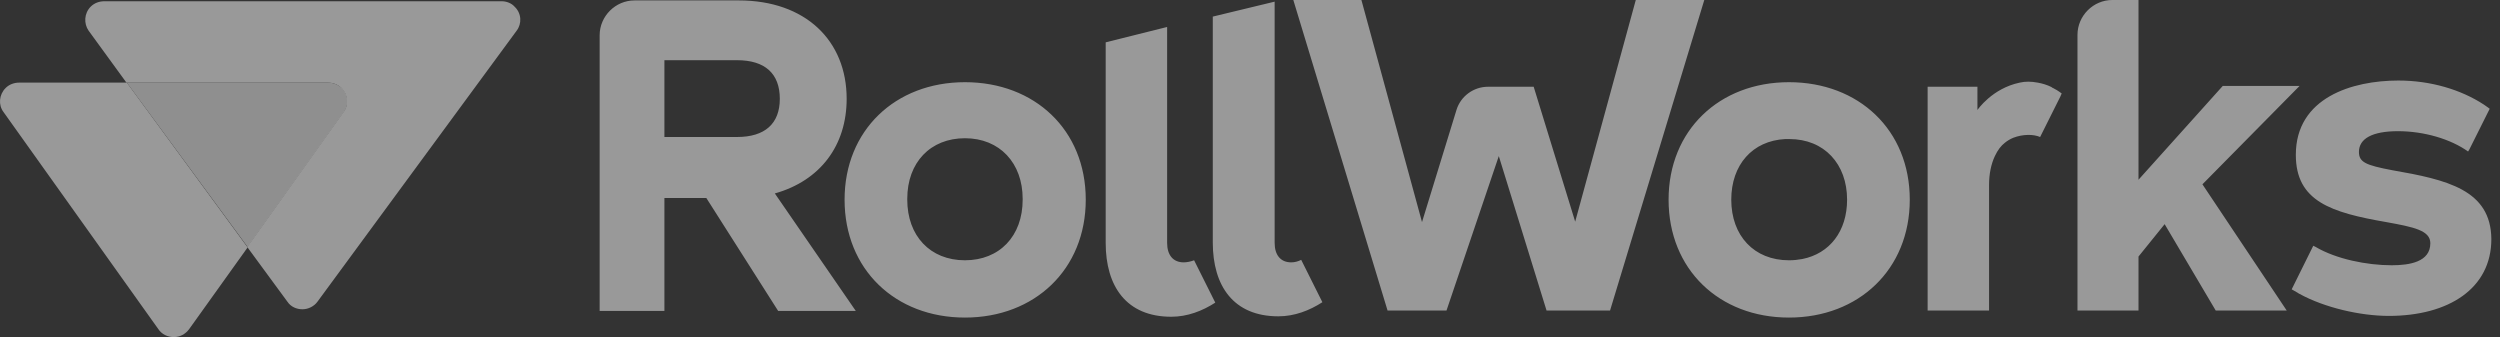 <svg xmlns="http://www.w3.org/2000/svg" width="178" height="24" viewBox="0 0 178 24" fill="none"><rect x="0" y="0" width="178" height="24" fill="#333333" stroke="none"/><g opacity="0.5"><path d="M9.03 5.882H1.375C1.021 5.882 0.666 6 0.4 6.266C-0.073 6.739 -0.132 7.478 0.252 7.98L11.277 23.438C11.513 23.793 11.927 24 12.37 24C12.814 24 13.198 23.793 13.464 23.438L17.631 17.616L9.03 5.882Z" fill="white"></path><path d="M35.72 0.089H7.434C7.08 0.089 6.725 0.207 6.459 0.473C5.986 0.946 5.957 1.685 6.311 2.187L9.001 5.882H23.336C23.691 5.882 24.045 6 24.311 6.266C24.784 6.739 24.843 7.478 24.459 7.98L17.602 17.586L20.469 21.488C20.705 21.843 21.119 22.02 21.533 22.02C21.947 22.02 22.36 21.813 22.597 21.488L36.784 2.187C37.168 1.685 37.139 0.946 36.636 0.473C36.429 0.237 36.075 0.089 35.72 0.089Z" fill="white"></path><path d="M23.365 5.882H9.03L17.631 17.586L24.488 7.98C24.843 7.478 24.814 6.739 24.341 6.266C24.075 6.03 23.72 5.882 23.365 5.882Z" fill="white" fill-opacity="0.9"></path><path d="M84.281 18.68C83.513 18.68 83.099 18.148 83.099 17.291V1.921L78.725 3.015V17.291C78.725 20.394 80.203 22.552 83.395 22.552C84.547 22.552 85.612 22.138 86.528 21.547L85.02 18.532C84.784 18.621 84.518 18.68 84.281 18.68ZM91.936 18.68C91.168 18.68 90.754 18.148 90.754 17.291V0.118L86.35 1.182V17.261C86.35 20.364 87.828 22.522 91.02 22.522C92.173 22.522 93.237 22.108 94.153 21.517L92.646 18.502C92.409 18.621 92.173 18.68 91.936 18.68ZM163.729 6.118H158.261L152.261 12.798V0H150.399C149.04 0 147.917 1.123 147.917 2.483V22.108H152.261V18.266L154.123 15.96L157.759 22.108H162.813L156.813 13.123L163.729 6.118ZM72.814 14.217C72.814 16.818 71.158 18.532 68.705 18.532C66.222 18.532 64.597 16.788 64.597 14.217V14.187V14.158C64.597 11.557 66.252 9.842 68.705 9.842C71.188 9.842 72.814 11.616 72.814 14.158V14.187C72.814 14.187 72.814 14.187 72.814 14.217ZM68.705 5.852C63.74 5.852 60.134 9.281 60.134 14.217C60.134 19.182 63.74 22.611 68.705 22.611C73.671 22.611 77.306 19.182 77.306 14.217C77.306 9.251 73.671 5.852 68.705 5.852ZM52.479 9.754H47.306V4.286H52.479C54.459 4.286 55.523 5.231 55.523 7.034C55.523 8.808 54.459 9.754 52.479 9.754ZM60.282 7.034C60.282 2.897 57.355 0.03 52.597 0.03H45.178C43.819 0.03 42.695 1.153 42.695 2.512V22.138H47.306V14.098H50.291L55.405 22.138H60.932L55.168 13.773C58.419 12.857 60.282 10.345 60.282 7.034ZM127.375 18.532C124.892 18.532 123.266 16.788 123.266 14.217C123.266 11.734 124.774 10.02 127.109 9.901C127.197 9.901 127.286 9.901 127.404 9.901C129.887 9.901 131.513 11.675 131.513 14.217C131.513 16.463 130.271 18.059 128.321 18.443C127.996 18.502 127.7 18.532 127.375 18.532ZM127.375 5.852C122.409 5.852 118.803 9.281 118.803 14.217C118.803 19.182 122.409 22.611 127.375 22.611C132.34 22.611 135.976 19.182 135.976 14.217C135.976 9.251 132.34 5.852 127.375 5.852ZM116.468 0L112.153 15.783L109.198 6.177H105.946C104.912 6.177 103.996 6.857 103.7 7.832L101.247 15.813L96.932 0H92.084L98.794 22.108H102.991L106.715 11.113L110.114 22.108H114.636L121.345 0H116.468ZM170.32 12.118C168.458 11.764 167.956 11.557 167.956 10.818C167.956 9.872 168.902 9.34 170.734 9.34C172.596 9.34 174.488 9.901 175.729 10.788L175.818 10.611L175.759 10.759L177.266 7.744C177.266 7.744 177.118 7.626 176.852 7.448C175.227 6.384 173.069 5.734 170.764 5.734C167.483 5.734 163.463 6.946 163.463 11.025C163.463 14.335 165.976 15.133 169.907 15.813C171.857 16.167 173.04 16.404 173.04 17.32C173.04 18.65 171.562 18.887 170.291 18.887C168.518 18.887 166.33 18.443 164.882 17.586C164.823 17.557 164.764 17.527 164.705 17.497L163.168 20.601L163.582 20.837L163.67 20.896C163.7 20.896 163.7 20.926 163.729 20.926C165.503 21.901 168.045 22.492 170.084 22.492C174.34 22.492 177.384 20.542 177.384 17.025C177.355 13.507 174.222 12.798 170.32 12.118ZM146.173 6.266C146.143 6.266 146.114 6.236 146.114 6.236C146.114 6.236 146.084 6.236 146.084 6.207C145.729 6.03 145.404 5.941 145.079 5.882C144.606 5.793 144.192 5.793 143.808 5.882C141.828 6.296 140.793 7.832 140.793 7.832V6.68V6.177H137.247V9.754V22.108H141.621V13.153C141.621 12.384 141.769 11.675 142.035 11.113C142.242 10.67 142.478 10.374 142.744 10.167C142.922 10.02 143.128 9.901 143.335 9.813C144.015 9.547 144.784 9.547 145.257 9.754L146.705 6.857L146.793 6.65C146.764 6.65 146.587 6.473 146.173 6.266Z" fill="white"></path></g></svg>